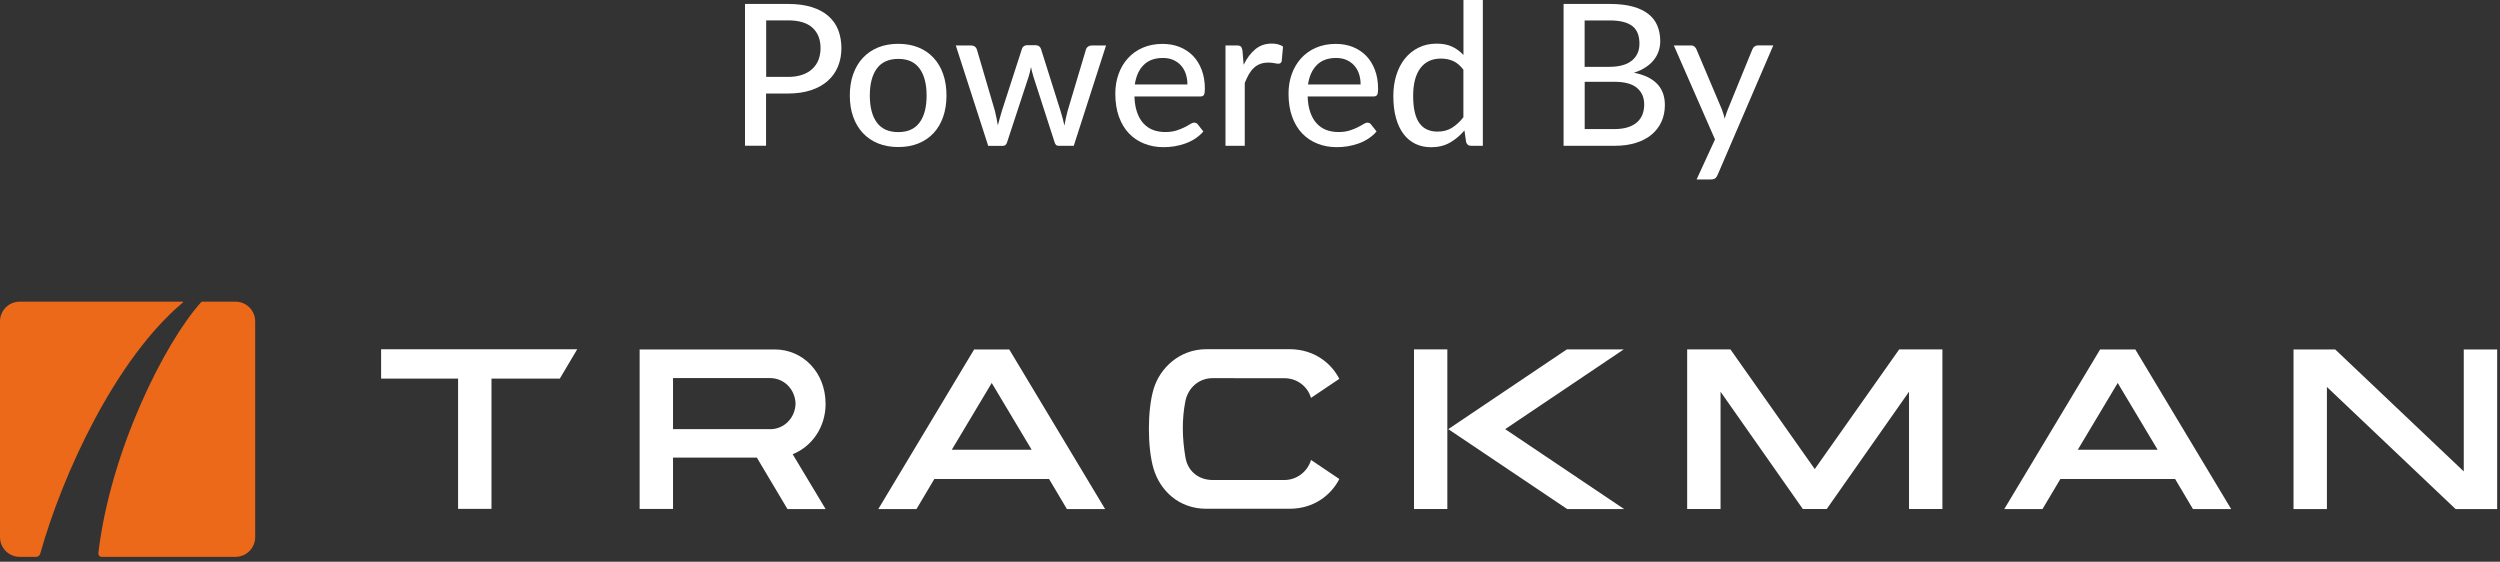 <svg width="405" height="91" viewBox="0 0 405 91" fill="none" xmlns="http://www.w3.org/2000/svg">
<rect x="0" y="0" width="405" height="91" fill="#333333" stroke="none"/>
<g clip-path="url(#clip0_5755_1228)">
<path d="M234.47 56.6H229.07V82.46H234.47V56.6Z" fill="white"/>
<path d="M160.66 62.04L167.13 72.86H154.19L160.66 62.04ZM157.81 56.61L142.28 82.47H148.47L151.36 77.6H169.95L172.84 82.47H179.03L163.5 56.61H157.8H157.81Z" fill="white"/>
<path d="M253.83 56.6L234.62 69.52L253.89 82.47H263.11L243.84 69.52L263.05 56.6H253.83Z" fill="white"/>
<path d="M307.67 56.6L293.99 75.99L280.33 56.6H273.32V82.46H278.73V63.46L292.06 82.46H295.93L309.26 63.46V82.46H314.67V56.6H307.67Z" fill="white"/>
<path d="M343.07 62.04L349.54 72.86H336.6L343.07 62.04ZM340.22 56.61L324.69 82.47H330.88L333.78 77.6H352.37L355.26 82.47H361.45L345.92 56.61H340.22Z" fill="white"/>
<path d="M399.13 56.61V76.37L378.3 56.61H371.55V82.47H376.96V62.69L397.81 82.47H404.54V56.61H399.13Z" fill="white"/>
<path d="M61.74 56.58V61.33H74.21V82.44H79.62V61.33H90.69L93.51 56.58H61.74Z" fill="white"/>
<path d="M212.38 74.53C211.82 76.42 210.06 77.76 208.09 77.76H196.44C194.29 77.76 192.45 76.44 192.05 74.15C191.51 71.01 191.45 67.96 192.02 65.04C192.47 62.75 194.29 61.26 196.44 61.26C198.59 61.26 208.09 61.27 208.09 61.27C210.1 61.27 211.84 62.58 212.38 64.46L216.97 61.37C215.67 58.84 212.9 56.57 208.91 56.57H195.44C191.06 56.57 187.92 59.63 186.9 62.97C185.84 66.46 185.89 72.6 186.87 75.91C187.93 79.46 190.94 82.42 195.44 82.42H208.9C212.92 82.42 215.67 80.14 216.97 77.6L212.37 74.5L212.38 74.53Z" fill="white"/>
<path d="M124.76 69.52H109.03V61.25H124.76C127 61.25 128.81 63.05 128.88 65.39C128.81 67.75 127 69.53 124.76 69.53M133.74 65.39C133.74 60.31 130.05 56.61 125.52 56.61H103.62V82.45H109.03V74.13H122.61L127.57 82.47H133.75L128.41 73.58C131.52 72.35 133.75 69.22 133.75 65.39" fill="white"/>
<path d="M38.15 48.87C39.91 48.87 41.34 50.3 41.34 52.06V87.02C41.34 88.78 39.91 90.21 38.15 90.21H16.45C16.14 90.21 15.9 89.94 15.93 89.63C17.88 73 26.74 55.39 32.61 48.93C32.65 48.89 32.7 48.87 32.76 48.87H38.15Z" fill="#EC691A"/>
<path d="M3.19 48.87H29.59C29.66 48.87 29.69 48.95 29.64 48.99C18.7 58.15 10.11 76.85 6.52 89.69C6.43 89.99 6.16 90.21 5.84 90.21H3.19C1.43 90.21 0 88.78 0 87.02V52.06C0 50.3 1.43 48.87 3.19 48.87Z" fill="#EC691A"/>
<path d="M127.66 0.64C129.13 0.64 130.41 0.81 131.5 1.15C132.59 1.49 133.49 1.97 134.2 2.6C134.91 3.23 135.45 3.98 135.79 4.86C136.13 5.74 136.31 6.73 136.31 7.8C136.31 8.87 136.12 9.87 135.75 10.77C135.38 11.67 134.83 12.45 134.1 13.1C133.37 13.75 132.47 14.25 131.39 14.61C130.31 14.97 129.06 15.15 127.65 15.15H124.1V23.61H120.69V0.64H127.65H127.66ZM127.66 12.46C128.52 12.46 129.28 12.35 129.94 12.12C130.6 11.9 131.15 11.58 131.59 11.17C132.03 10.76 132.37 10.27 132.59 9.7C132.81 9.13 132.93 8.5 132.93 7.8C132.93 6.4 132.5 5.3 131.63 4.5C130.76 3.7 129.44 3.3 127.67 3.3H124.12V12.45H127.67L127.66 12.46Z" fill="white"/>
<path d="M145.53 7.1C146.72 7.1 147.8 7.29 148.77 7.68C149.73 8.07 150.56 8.63 151.23 9.36C151.91 10.09 152.43 10.97 152.79 12C153.15 13.03 153.33 14.18 153.33 15.46C153.33 16.74 153.15 17.9 152.79 18.93C152.43 19.96 151.91 20.84 151.23 21.57C150.55 22.3 149.73 22.85 148.77 23.24C147.8 23.63 146.72 23.82 145.53 23.82C144.34 23.82 143.24 23.63 142.27 23.24C141.3 22.85 140.48 22.29 139.8 21.57C139.12 20.84 138.59 19.97 138.22 18.93C137.85 17.9 137.67 16.74 137.67 15.46C137.67 14.18 137.85 13.03 138.22 12C138.59 10.97 139.11 10.09 139.8 9.36C140.48 8.63 141.31 8.07 142.27 7.68C143.23 7.29 144.32 7.1 145.53 7.1ZM145.53 21.4C147.07 21.4 148.21 20.88 148.97 19.85C149.73 18.82 150.11 17.36 150.11 15.48C150.11 13.6 149.73 12.14 148.97 11.1C148.21 10.06 147.07 9.54 145.53 9.54C143.99 9.54 142.81 10.06 142.05 11.1C141.29 12.14 140.91 13.6 140.91 15.48C140.91 17.36 141.29 18.81 142.05 19.85C142.81 20.89 143.97 21.4 145.53 21.4Z" fill="white"/>
<path d="M179.18 7.36L173.95 23.62H171.45C171.15 23.62 170.95 23.42 170.84 23.03L167.42 12.44C167.33 12.17 167.26 11.91 167.2 11.65C167.14 11.39 167.08 11.12 167.02 10.86C166.92 11.41 166.79 11.95 166.62 12.48L163.15 23.04C163.04 23.43 162.81 23.63 162.46 23.63H160.09L154.84 7.37H157.3C157.55 7.37 157.75 7.43 157.92 7.55C158.09 7.67 158.19 7.82 158.25 8L161.18 17.98C161.28 18.39 161.36 18.78 161.44 19.16C161.52 19.54 161.58 19.93 161.65 20.31C161.75 19.93 161.85 19.54 161.96 19.16C162.07 18.78 162.19 18.38 162.3 17.98L165.55 7.93C165.6 7.75 165.7 7.6 165.85 7.49C166 7.38 166.18 7.32 166.39 7.32H167.75C167.98 7.32 168.18 7.38 168.33 7.49C168.48 7.6 168.59 7.75 168.64 7.93L171.81 17.98C171.93 18.39 172.04 18.78 172.15 19.17C172.26 19.56 172.35 19.95 172.44 20.35C172.5 19.97 172.58 19.58 172.66 19.19C172.74 18.8 172.84 18.4 172.95 17.98L175.93 8C175.98 7.82 176.09 7.67 176.26 7.55C176.43 7.43 176.61 7.37 176.83 7.37H179.18V7.36Z" fill="white"/>
<path d="M194.94 21.3C194.56 21.75 194.11 22.13 193.61 22.46C193.11 22.79 192.57 23.05 192.01 23.25C191.44 23.45 190.86 23.6 190.26 23.7C189.66 23.8 189.06 23.84 188.48 23.84C187.36 23.84 186.32 23.65 185.37 23.27C184.41 22.89 183.59 22.34 182.89 21.61C182.19 20.88 181.65 19.97 181.26 18.89C180.87 17.81 180.68 16.56 180.68 15.15C180.68 14.02 180.86 12.97 181.21 11.99C181.56 11.01 182.07 10.16 182.72 9.44C183.38 8.71 184.18 8.14 185.13 7.73C186.08 7.32 187.15 7.11 188.33 7.11C189.32 7.11 190.24 7.27 191.07 7.6C191.91 7.93 192.63 8.4 193.24 9.02C193.85 9.64 194.32 10.4 194.67 11.31C195.02 12.22 195.19 13.25 195.19 14.41C195.19 14.89 195.14 15.21 195.03 15.38C194.92 15.55 194.73 15.63 194.44 15.63H183.78C183.81 16.6 183.95 17.45 184.2 18.17C184.45 18.89 184.78 19.49 185.22 19.97C185.65 20.45 186.17 20.81 186.76 21.04C187.36 21.27 188.02 21.39 188.76 21.39C189.45 21.39 190.05 21.31 190.56 21.15C191.07 20.99 191.5 20.82 191.87 20.63C192.24 20.44 192.55 20.27 192.8 20.11C193.05 19.95 193.27 19.87 193.46 19.87C193.72 19.87 193.91 19.97 194.05 20.16L194.95 21.31L194.94 21.3ZM192.36 13.68C192.36 13.06 192.27 12.49 192.1 11.97C191.92 11.45 191.67 10.99 191.32 10.61C190.98 10.23 190.56 9.93 190.07 9.71C189.58 9.49 189.01 9.39 188.37 9.39C187.06 9.39 186.03 9.77 185.27 10.53C184.51 11.29 184.04 12.34 183.84 13.68H192.35H192.36Z" fill="white"/>
<path d="M201.48 10.48C202 9.41 202.63 8.58 203.37 7.97C204.11 7.36 204.99 7.06 206.03 7.06C206.38 7.06 206.72 7.1 207.03 7.18C207.34 7.26 207.62 7.38 207.85 7.54L207.64 9.89C207.57 10.18 207.39 10.32 207.11 10.32C206.96 10.32 206.74 10.29 206.44 10.23C206.14 10.17 205.82 10.14 205.48 10.14C204.98 10.14 204.54 10.21 204.15 10.36C203.77 10.5 203.42 10.72 203.12 11C202.82 11.28 202.55 11.63 202.31 12.04C202.08 12.45 201.86 12.92 201.65 13.44V23.62H198.53V7.36H200.32C200.66 7.36 200.89 7.42 201.02 7.54C201.14 7.66 201.23 7.88 201.28 8.19L201.47 10.48H201.48Z" fill="white"/>
<path d="M223 21.3C222.62 21.75 222.17 22.13 221.67 22.46C221.17 22.79 220.63 23.05 220.07 23.25C219.5 23.45 218.92 23.6 218.32 23.7C217.72 23.8 217.12 23.84 216.54 23.84C215.42 23.84 214.38 23.65 213.43 23.27C212.47 22.89 211.65 22.34 210.95 21.61C210.25 20.88 209.71 19.97 209.32 18.89C208.93 17.81 208.74 16.56 208.74 15.15C208.74 14.02 208.92 12.97 209.27 11.99C209.62 11.01 210.13 10.16 210.78 9.44C211.44 8.71 212.24 8.14 213.19 7.73C214.14 7.32 215.21 7.11 216.39 7.11C217.38 7.11 218.3 7.27 219.13 7.6C219.97 7.93 220.69 8.4 221.3 9.02C221.91 9.64 222.38 10.4 222.73 11.31C223.08 12.22 223.25 13.25 223.25 14.41C223.25 14.89 223.2 15.21 223.09 15.38C222.98 15.55 222.79 15.63 222.5 15.63H211.84C211.87 16.6 212.01 17.45 212.26 18.17C212.51 18.89 212.84 19.49 213.28 19.97C213.71 20.45 214.23 20.81 214.82 21.04C215.42 21.27 216.08 21.39 216.82 21.39C217.51 21.39 218.11 21.31 218.62 21.15C219.13 20.99 219.56 20.82 219.93 20.63C220.3 20.44 220.61 20.27 220.86 20.11C221.11 19.95 221.33 19.87 221.52 19.87C221.78 19.87 221.97 19.97 222.11 20.16L223.01 21.31L223 21.3ZM220.42 13.68C220.42 13.06 220.33 12.49 220.16 11.97C219.98 11.45 219.73 10.99 219.38 10.61C219.04 10.23 218.62 9.93 218.13 9.71C217.64 9.49 217.07 9.39 216.43 9.39C215.12 9.39 214.09 9.77 213.33 10.53C212.57 11.29 212.1 12.34 211.9 13.68H220.41H220.42Z" fill="white"/>
<path d="M240.22 0V23.62H238.33C237.89 23.62 237.62 23.41 237.51 23L237.24 21.13C236.55 21.95 235.76 22.61 234.88 23.11C234 23.61 232.98 23.85 231.83 23.85C230.9 23.85 230.06 23.67 229.31 23.31C228.56 22.95 227.91 22.42 227.38 21.72C226.85 21.02 226.44 20.16 226.15 19.12C225.86 18.09 225.72 16.9 225.72 15.55C225.72 14.34 225.88 13.22 226.2 12.19C226.52 11.16 226.98 10.26 227.59 9.5C228.2 8.74 228.93 8.15 229.8 7.72C230.66 7.29 231.64 7.07 232.73 7.07C233.71 7.07 234.55 7.23 235.23 7.55C235.92 7.87 236.53 8.32 237.08 8.91V0H240.22ZM237.08 11.3C236.57 10.63 236.02 10.16 235.42 9.89C234.83 9.62 234.16 9.49 233.43 9.49C232 9.49 230.89 10 230.11 11.03C229.33 12.06 228.93 13.56 228.93 15.53C228.93 16.56 229.02 17.45 229.19 18.18C229.37 18.91 229.62 19.51 229.96 19.97C230.3 20.43 230.71 20.78 231.2 20.99C231.69 21.21 232.25 21.32 232.86 21.32C233.77 21.32 234.55 21.12 235.21 20.71C235.87 20.3 236.49 19.73 237.07 19V11.29L237.08 11.3Z" fill="white"/>
<path d="M260.79 0.64C262.23 0.64 263.46 0.78 264.49 1.06C265.52 1.34 266.36 1.74 267.03 2.26C267.69 2.78 268.18 3.41 268.49 4.16C268.8 4.9 268.96 5.74 268.96 6.68C268.96 7.23 268.87 7.77 268.7 8.28C268.53 8.79 268.27 9.27 267.92 9.71C267.57 10.15 267.13 10.55 266.59 10.9C266.06 11.25 265.43 11.55 264.7 11.78C268.04 12.44 269.71 14.19 269.71 17.01C269.71 17.99 269.53 18.88 269.17 19.69C268.81 20.5 268.28 21.19 267.59 21.78C266.9 22.37 266.04 22.82 265.03 23.14C264.02 23.46 262.86 23.62 261.57 23.62H253.3V0.64H260.79ZM256.71 3.31V10.83H260.63C262.3 10.83 263.55 10.49 264.37 9.81C265.19 9.13 265.59 8.22 265.59 7.07C265.59 5.76 265.2 4.8 264.42 4.21C263.64 3.61 262.43 3.31 260.79 3.31H256.71ZM261.51 20.91C262.37 20.91 263.11 20.81 263.73 20.61C264.35 20.41 264.84 20.13 265.23 19.78C265.62 19.43 265.9 19.01 266.09 18.52C266.27 18.04 266.36 17.5 266.36 16.93C266.36 15.79 265.97 14.89 265.18 14.23C264.39 13.57 263.17 13.25 261.52 13.25H256.72V20.91H261.52H261.51Z" fill="white"/>
<path d="M287.27 7.36L278.25 28.34C278.15 28.57 278.03 28.76 277.87 28.88C277.71 29 277.48 29.07 277.17 29.07H274.85L277.83 22.59L271.16 7.36H273.88C274.15 7.36 274.35 7.42 274.5 7.55C274.65 7.68 274.76 7.82 274.82 7.98L278.95 17.74C279.03 17.99 279.12 18.23 279.2 18.48C279.28 18.73 279.35 18.98 279.4 19.22C279.48 18.96 279.55 18.71 279.64 18.46C279.72 18.21 279.82 17.96 279.91 17.72L283.89 7.98C283.96 7.8 284.08 7.65 284.24 7.53C284.4 7.41 284.58 7.35 284.78 7.35H287.28L287.27 7.36Z" fill="white"/>
</g>
<defs>
<clipPath id="clip0_5755_1228">
<rect width="404.54" height="90.21" fill="white"/>
</clipPath>
</defs>
</svg>
